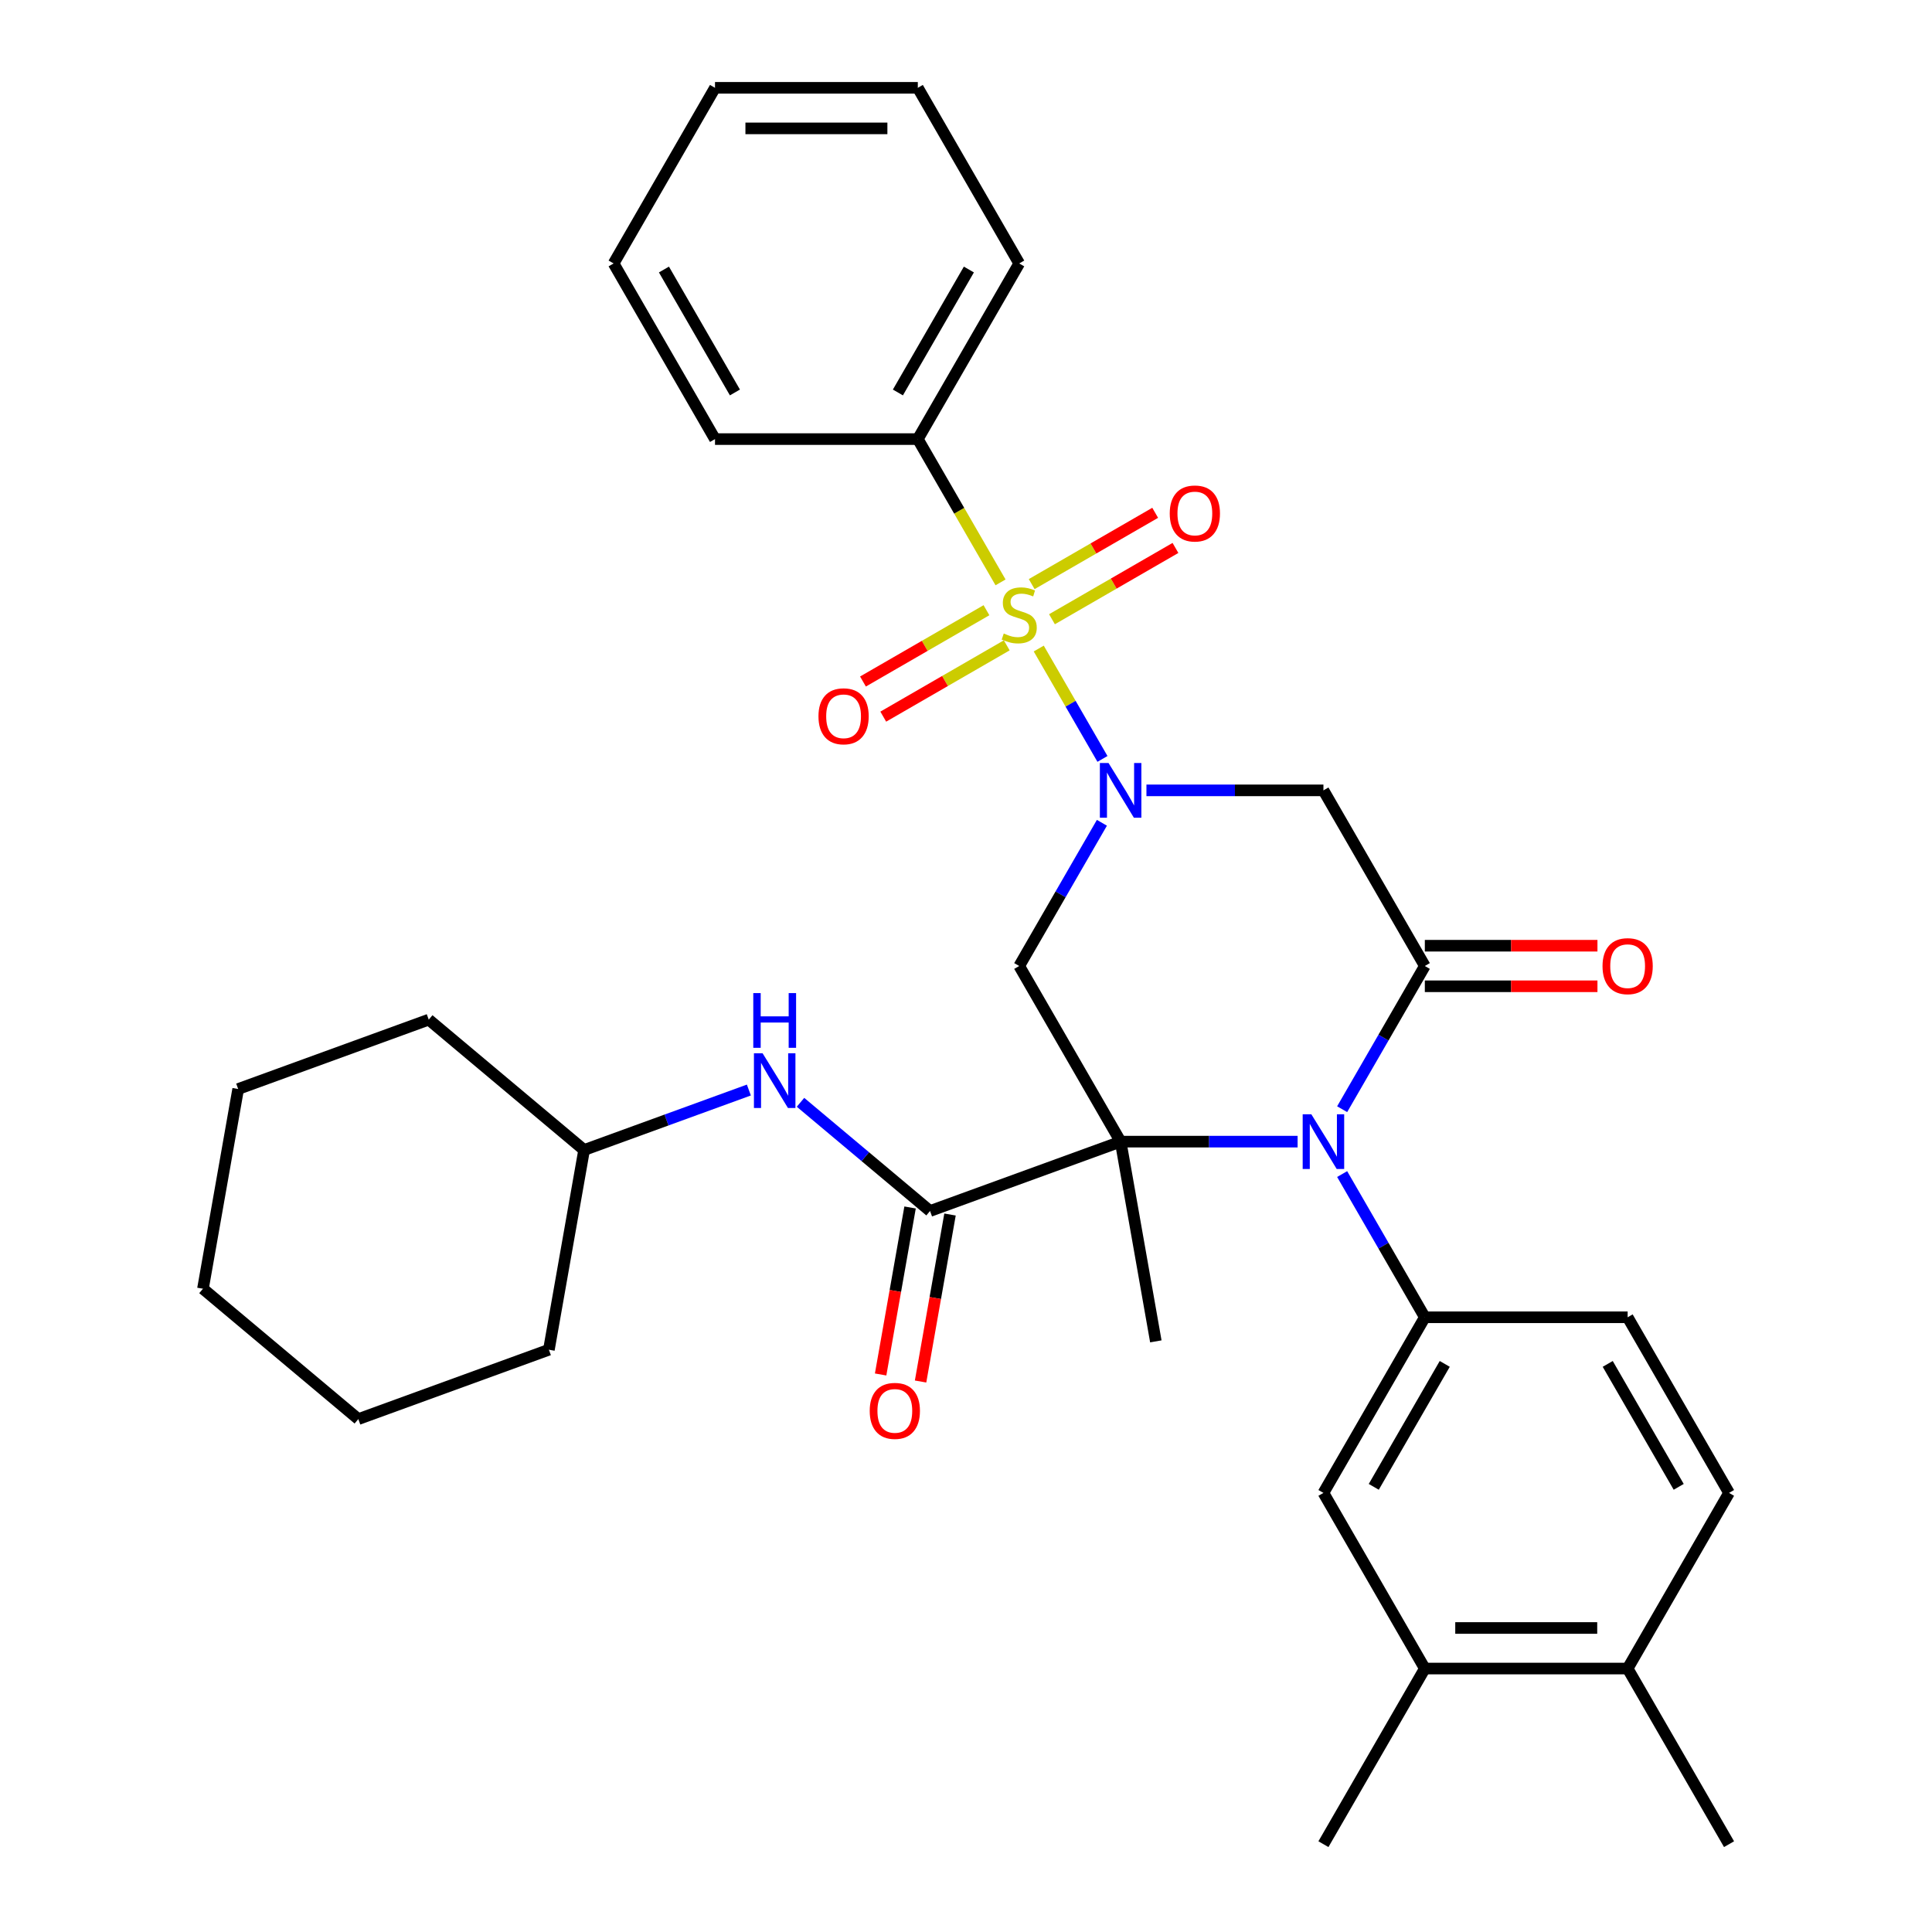 <?xml version='1.0' encoding='iso-8859-1'?>
<svg version='1.1' baseProfile='full'
              xmlns='http://www.w3.org/2000/svg'
                      xmlns:rdkit='http://www.rdkit.org/xml'
                      xmlns:xlink='http://www.w3.org/1999/xlink'
                  xml:space='preserve'
width='1000px' height='1000px' viewBox='0 0 1000 1000'>
<!-- END OF HEADER -->
<rect style='opacity:1.0;fill:#FFFFFF;stroke:none' width='1000' height='1000' x='0' y='0'> </rect>
<path class='bond-2' d='M 580.032,590.909 L 625.836,590.909' style='fill:none;fill-rule:evenodd;stroke:#000000;stroke-width:6px;stroke-linecap:butt;stroke-linejoin:miter;stroke-opacity:1' />
<path class='bond-2' d='M 625.836,590.909 L 671.64,590.909' style='fill:none;fill-rule:evenodd;stroke:#0000FF;stroke-width:6px;stroke-linecap:butt;stroke-linejoin:miter;stroke-opacity:1' />
<path class='bond-4' d='M 580.032,590.909 L 527.546,500' style='fill:none;fill-rule:evenodd;stroke:#000000;stroke-width:6px;stroke-linecap:butt;stroke-linejoin:miter;stroke-opacity:1' />
<path class='bond-5' d='M 580.032,590.909 L 481.39,626.812' style='fill:none;fill-rule:evenodd;stroke:#000000;stroke-width:6px;stroke-linecap:butt;stroke-linejoin:miter;stroke-opacity:1' />
<path class='bond-18' d='M 580.032,590.909 L 598.26,694.287' style='fill:none;fill-rule:evenodd;stroke:#000000;stroke-width:6px;stroke-linecap:butt;stroke-linejoin:miter;stroke-opacity:1' />
<path class='bond-0' d='M 537.652,335.686 L 554.143,364.249' style='fill:none;fill-rule:evenodd;stroke:#CCCC00;stroke-width:6px;stroke-linecap:butt;stroke-linejoin:miter;stroke-opacity:1' />
<path class='bond-0' d='M 554.143,364.249 L 570.633,392.812' style='fill:none;fill-rule:evenodd;stroke:#0000FF;stroke-width:6px;stroke-linecap:butt;stroke-linejoin:miter;stroke-opacity:1' />
<path class='bond-10' d='M 510.593,315.848 L 478.634,334.3' style='fill:none;fill-rule:evenodd;stroke:#CCCC00;stroke-width:6px;stroke-linecap:butt;stroke-linejoin:miter;stroke-opacity:1' />
<path class='bond-10' d='M 478.634,334.3 L 446.674,352.752' style='fill:none;fill-rule:evenodd;stroke:#FF0000;stroke-width:6px;stroke-linecap:butt;stroke-linejoin:miter;stroke-opacity:1' />
<path class='bond-10' d='M 521.09,334.03 L 489.131,352.482' style='fill:none;fill-rule:evenodd;stroke:#CCCC00;stroke-width:6px;stroke-linecap:butt;stroke-linejoin:miter;stroke-opacity:1' />
<path class='bond-10' d='M 489.131,352.482 L 457.172,370.933' style='fill:none;fill-rule:evenodd;stroke:#FF0000;stroke-width:6px;stroke-linecap:butt;stroke-linejoin:miter;stroke-opacity:1' />
<path class='bond-11' d='M 544.499,320.515 L 576.458,302.064' style='fill:none;fill-rule:evenodd;stroke:#CCCC00;stroke-width:6px;stroke-linecap:butt;stroke-linejoin:miter;stroke-opacity:1' />
<path class='bond-11' d='M 576.458,302.064 L 608.417,283.612' style='fill:none;fill-rule:evenodd;stroke:#FF0000;stroke-width:6px;stroke-linecap:butt;stroke-linejoin:miter;stroke-opacity:1' />
<path class='bond-11' d='M 534.001,302.333 L 565.96,283.882' style='fill:none;fill-rule:evenodd;stroke:#CCCC00;stroke-width:6px;stroke-linecap:butt;stroke-linejoin:miter;stroke-opacity:1' />
<path class='bond-11' d='M 565.96,283.882 L 597.92,265.43' style='fill:none;fill-rule:evenodd;stroke:#FF0000;stroke-width:6px;stroke-linecap:butt;stroke-linejoin:miter;stroke-opacity:1' />
<path class='bond-12' d='M 517.878,301.437 L 496.469,264.355' style='fill:none;fill-rule:evenodd;stroke:#CCCC00;stroke-width:6px;stroke-linecap:butt;stroke-linejoin:miter;stroke-opacity:1' />
<path class='bond-12' d='M 496.469,264.355 L 475.059,227.273' style='fill:none;fill-rule:evenodd;stroke:#000000;stroke-width:6px;stroke-linecap:butt;stroke-linejoin:miter;stroke-opacity:1' />
<path class='bond-1' d='M 570.342,425.875 L 548.944,462.938' style='fill:none;fill-rule:evenodd;stroke:#0000FF;stroke-width:6px;stroke-linecap:butt;stroke-linejoin:miter;stroke-opacity:1' />
<path class='bond-1' d='M 548.944,462.938 L 527.546,500' style='fill:none;fill-rule:evenodd;stroke:#000000;stroke-width:6px;stroke-linecap:butt;stroke-linejoin:miter;stroke-opacity:1' />
<path class='bond-6' d='M 593.396,409.091 L 639.201,409.091' style='fill:none;fill-rule:evenodd;stroke:#0000FF;stroke-width:6px;stroke-linecap:butt;stroke-linejoin:miter;stroke-opacity:1' />
<path class='bond-6' d='M 639.201,409.091 L 685.005,409.091' style='fill:none;fill-rule:evenodd;stroke:#000000;stroke-width:6px;stroke-linecap:butt;stroke-linejoin:miter;stroke-opacity:1' />
<path class='bond-3' d='M 694.695,574.125 L 716.093,537.062' style='fill:none;fill-rule:evenodd;stroke:#0000FF;stroke-width:6px;stroke-linecap:butt;stroke-linejoin:miter;stroke-opacity:1' />
<path class='bond-3' d='M 716.093,537.062 L 737.491,500' style='fill:none;fill-rule:evenodd;stroke:#000000;stroke-width:6px;stroke-linecap:butt;stroke-linejoin:miter;stroke-opacity:1' />
<path class='bond-7' d='M 694.695,607.693 L 716.093,644.756' style='fill:none;fill-rule:evenodd;stroke:#0000FF;stroke-width:6px;stroke-linecap:butt;stroke-linejoin:miter;stroke-opacity:1' />
<path class='bond-7' d='M 716.093,644.756 L 737.491,681.818' style='fill:none;fill-rule:evenodd;stroke:#000000;stroke-width:6px;stroke-linecap:butt;stroke-linejoin:miter;stroke-opacity:1' />
<path class='bond-14' d='M 737.491,510.497 L 782.165,510.497' style='fill:none;fill-rule:evenodd;stroke:#000000;stroke-width:6px;stroke-linecap:butt;stroke-linejoin:miter;stroke-opacity:1' />
<path class='bond-14' d='M 782.165,510.497 L 826.84,510.497' style='fill:none;fill-rule:evenodd;stroke:#FF0000;stroke-width:6px;stroke-linecap:butt;stroke-linejoin:miter;stroke-opacity:1' />
<path class='bond-14' d='M 737.491,489.503 L 782.165,489.503' style='fill:none;fill-rule:evenodd;stroke:#000000;stroke-width:6px;stroke-linecap:butt;stroke-linejoin:miter;stroke-opacity:1' />
<path class='bond-14' d='M 782.165,489.503 L 826.84,489.503' style='fill:none;fill-rule:evenodd;stroke:#FF0000;stroke-width:6px;stroke-linecap:butt;stroke-linejoin:miter;stroke-opacity:1' />
<path class='bond-33' d='M 737.491,500 L 685.005,409.091' style='fill:none;fill-rule:evenodd;stroke:#000000;stroke-width:6px;stroke-linecap:butt;stroke-linejoin:miter;stroke-opacity:1' />
<path class='bond-8' d='M 481.39,626.812 L 447.865,598.681' style='fill:none;fill-rule:evenodd;stroke:#000000;stroke-width:6px;stroke-linecap:butt;stroke-linejoin:miter;stroke-opacity:1' />
<path class='bond-8' d='M 447.865,598.681 L 414.34,570.551' style='fill:none;fill-rule:evenodd;stroke:#0000FF;stroke-width:6px;stroke-linecap:butt;stroke-linejoin:miter;stroke-opacity:1' />
<path class='bond-15' d='M 471.052,624.989 L 463.432,668.206' style='fill:none;fill-rule:evenodd;stroke:#000000;stroke-width:6px;stroke-linecap:butt;stroke-linejoin:miter;stroke-opacity:1' />
<path class='bond-15' d='M 463.432,668.206 L 455.811,711.423' style='fill:none;fill-rule:evenodd;stroke:#FF0000;stroke-width:6px;stroke-linecap:butt;stroke-linejoin:miter;stroke-opacity:1' />
<path class='bond-15' d='M 491.728,628.635 L 484.107,671.852' style='fill:none;fill-rule:evenodd;stroke:#000000;stroke-width:6px;stroke-linecap:butt;stroke-linejoin:miter;stroke-opacity:1' />
<path class='bond-15' d='M 484.107,671.852 L 476.487,715.068' style='fill:none;fill-rule:evenodd;stroke:#FF0000;stroke-width:6px;stroke-linecap:butt;stroke-linejoin:miter;stroke-opacity:1' />
<path class='bond-9' d='M 737.491,681.818 L 685.005,772.727' style='fill:none;fill-rule:evenodd;stroke:#000000;stroke-width:6px;stroke-linecap:butt;stroke-linejoin:miter;stroke-opacity:1' />
<path class='bond-9' d='M 747.8,705.952 L 711.06,769.588' style='fill:none;fill-rule:evenodd;stroke:#000000;stroke-width:6px;stroke-linecap:butt;stroke-linejoin:miter;stroke-opacity:1' />
<path class='bond-16' d='M 737.491,681.818 L 842.464,681.818' style='fill:none;fill-rule:evenodd;stroke:#000000;stroke-width:6px;stroke-linecap:butt;stroke-linejoin:miter;stroke-opacity:1' />
<path class='bond-20' d='M 387.612,564.201 L 344.973,579.72' style='fill:none;fill-rule:evenodd;stroke:#0000FF;stroke-width:6px;stroke-linecap:butt;stroke-linejoin:miter;stroke-opacity:1' />
<path class='bond-20' d='M 344.973,579.72 L 302.334,595.239' style='fill:none;fill-rule:evenodd;stroke:#000000;stroke-width:6px;stroke-linecap:butt;stroke-linejoin:miter;stroke-opacity:1' />
<path class='bond-13' d='M 685.005,772.727 L 737.491,863.636' style='fill:none;fill-rule:evenodd;stroke:#000000;stroke-width:6px;stroke-linecap:butt;stroke-linejoin:miter;stroke-opacity:1' />
<path class='bond-22' d='M 475.059,227.273 L 527.546,136.364' style='fill:none;fill-rule:evenodd;stroke:#000000;stroke-width:6px;stroke-linecap:butt;stroke-linejoin:miter;stroke-opacity:1' />
<path class='bond-22' d='M 464.75,203.139 L 501.491,139.503' style='fill:none;fill-rule:evenodd;stroke:#000000;stroke-width:6px;stroke-linecap:butt;stroke-linejoin:miter;stroke-opacity:1' />
<path class='bond-23' d='M 475.059,227.273 L 370.086,227.273' style='fill:none;fill-rule:evenodd;stroke:#000000;stroke-width:6px;stroke-linecap:butt;stroke-linejoin:miter;stroke-opacity:1' />
<path class='bond-21' d='M 737.491,863.636 L 685.005,954.545' style='fill:none;fill-rule:evenodd;stroke:#000000;stroke-width:6px;stroke-linecap:butt;stroke-linejoin:miter;stroke-opacity:1' />
<path class='bond-34' d='M 737.491,863.636 L 842.464,863.636' style='fill:none;fill-rule:evenodd;stroke:#000000;stroke-width:6px;stroke-linecap:butt;stroke-linejoin:miter;stroke-opacity:1' />
<path class='bond-34' d='M 753.237,842.642 L 826.718,842.642' style='fill:none;fill-rule:evenodd;stroke:#000000;stroke-width:6px;stroke-linecap:butt;stroke-linejoin:miter;stroke-opacity:1' />
<path class='bond-19' d='M 842.464,681.818 L 894.95,772.727' style='fill:none;fill-rule:evenodd;stroke:#000000;stroke-width:6px;stroke-linecap:butt;stroke-linejoin:miter;stroke-opacity:1' />
<path class='bond-19' d='M 832.155,705.952 L 868.896,769.588' style='fill:none;fill-rule:evenodd;stroke:#000000;stroke-width:6px;stroke-linecap:butt;stroke-linejoin:miter;stroke-opacity:1' />
<path class='bond-17' d='M 842.464,863.636 L 894.95,772.727' style='fill:none;fill-rule:evenodd;stroke:#000000;stroke-width:6px;stroke-linecap:butt;stroke-linejoin:miter;stroke-opacity:1' />
<path class='bond-24' d='M 842.464,863.636 L 894.95,954.545' style='fill:none;fill-rule:evenodd;stroke:#000000;stroke-width:6px;stroke-linecap:butt;stroke-linejoin:miter;stroke-opacity:1' />
<path class='bond-25' d='M 302.334,595.239 L 221.92,527.764' style='fill:none;fill-rule:evenodd;stroke:#000000;stroke-width:6px;stroke-linecap:butt;stroke-linejoin:miter;stroke-opacity:1' />
<path class='bond-26' d='M 302.334,595.239 L 284.106,698.617' style='fill:none;fill-rule:evenodd;stroke:#000000;stroke-width:6px;stroke-linecap:butt;stroke-linejoin:miter;stroke-opacity:1' />
<path class='bond-27' d='M 527.546,136.364 L 475.059,45.455' style='fill:none;fill-rule:evenodd;stroke:#000000;stroke-width:6px;stroke-linecap:butt;stroke-linejoin:miter;stroke-opacity:1' />
<path class='bond-28' d='M 370.086,227.273 L 317.6,136.364' style='fill:none;fill-rule:evenodd;stroke:#000000;stroke-width:6px;stroke-linecap:butt;stroke-linejoin:miter;stroke-opacity:1' />
<path class='bond-28' d='M 380.395,203.139 L 343.655,139.503' style='fill:none;fill-rule:evenodd;stroke:#000000;stroke-width:6px;stroke-linecap:butt;stroke-linejoin:miter;stroke-opacity:1' />
<path class='bond-30' d='M 221.92,527.764 L 123.278,563.667' style='fill:none;fill-rule:evenodd;stroke:#000000;stroke-width:6px;stroke-linecap:butt;stroke-linejoin:miter;stroke-opacity:1' />
<path class='bond-29' d='M 284.106,698.617 L 185.463,734.52' style='fill:none;fill-rule:evenodd;stroke:#000000;stroke-width:6px;stroke-linecap:butt;stroke-linejoin:miter;stroke-opacity:1' />
<path class='bond-36' d='M 475.059,45.455 L 370.086,45.455' style='fill:none;fill-rule:evenodd;stroke:#000000;stroke-width:6px;stroke-linecap:butt;stroke-linejoin:miter;stroke-opacity:1' />
<path class='bond-36' d='M 459.313,66.449 L 385.832,66.449' style='fill:none;fill-rule:evenodd;stroke:#000000;stroke-width:6px;stroke-linecap:butt;stroke-linejoin:miter;stroke-opacity:1' />
<path class='bond-31' d='M 317.6,136.364 L 370.086,45.455' style='fill:none;fill-rule:evenodd;stroke:#000000;stroke-width:6px;stroke-linecap:butt;stroke-linejoin:miter;stroke-opacity:1' />
<path class='bond-32' d='M 185.463,734.52 L 105.05,667.045' style='fill:none;fill-rule:evenodd;stroke:#000000;stroke-width:6px;stroke-linecap:butt;stroke-linejoin:miter;stroke-opacity:1' />
<path class='bond-35' d='M 123.278,563.667 L 105.05,667.045' style='fill:none;fill-rule:evenodd;stroke:#000000;stroke-width:6px;stroke-linecap:butt;stroke-linejoin:miter;stroke-opacity:1' />
<path  class='atom-1' d='M 519.546 327.902
Q 519.866 328.022, 521.186 328.582
Q 522.506 329.142, 523.946 329.502
Q 525.426 329.822, 526.866 329.822
Q 529.546 329.822, 531.106 328.542
Q 532.666 327.222, 532.666 324.942
Q 532.666 323.382, 531.866 322.422
Q 531.106 321.462, 529.906 320.942
Q 528.706 320.422, 526.706 319.822
Q 524.186 319.062, 522.666 318.342
Q 521.186 317.622, 520.106 316.102
Q 519.066 314.582, 519.066 312.022
Q 519.066 308.462, 521.466 306.262
Q 523.906 304.062, 528.706 304.062
Q 531.986 304.062, 535.706 305.622
L 534.786 308.702
Q 531.386 307.302, 528.826 307.302
Q 526.066 307.302, 524.546 308.462
Q 523.026 309.582, 523.066 311.542
Q 523.066 313.062, 523.826 313.982
Q 524.626 314.902, 525.746 315.422
Q 526.906 315.942, 528.826 316.542
Q 531.386 317.342, 532.906 318.142
Q 534.426 318.942, 535.506 320.582
Q 536.626 322.182, 536.626 324.942
Q 536.626 328.862, 533.986 330.982
Q 531.386 333.062, 527.026 333.062
Q 524.506 333.062, 522.586 332.502
Q 520.706 331.982, 518.466 331.062
L 519.546 327.902
' fill='#CCCC00'/>
<path  class='atom-2' d='M 573.772 394.931
L 583.052 409.931
Q 583.972 411.411, 585.452 414.091
Q 586.932 416.771, 587.012 416.931
L 587.012 394.931
L 590.772 394.931
L 590.772 423.251
L 586.892 423.251
L 576.932 406.851
Q 575.772 404.931, 574.532 402.731
Q 573.332 400.531, 572.972 399.851
L 572.972 423.251
L 569.292 423.251
L 569.292 394.931
L 573.772 394.931
' fill='#0000FF'/>
<path  class='atom-3' d='M 678.745 576.749
L 688.025 591.749
Q 688.945 593.229, 690.425 595.909
Q 691.905 598.589, 691.985 598.749
L 691.985 576.749
L 695.745 576.749
L 695.745 605.069
L 691.865 605.069
L 681.905 588.669
Q 680.745 586.749, 679.505 584.549
Q 678.305 582.349, 677.945 581.669
L 677.945 605.069
L 674.265 605.069
L 674.265 576.749
L 678.745 576.749
' fill='#0000FF'/>
<path  class='atom-9' d='M 394.716 545.177
L 403.996 560.177
Q 404.916 561.657, 406.396 564.337
Q 407.876 567.017, 407.956 567.177
L 407.956 545.177
L 411.716 545.177
L 411.716 573.497
L 407.836 573.497
L 397.876 557.097
Q 396.716 555.177, 395.476 552.977
Q 394.276 550.777, 393.916 550.097
L 393.916 573.497
L 390.236 573.497
L 390.236 545.177
L 394.716 545.177
' fill='#0000FF'/>
<path  class='atom-9' d='M 389.896 514.025
L 393.736 514.025
L 393.736 526.065
L 408.216 526.065
L 408.216 514.025
L 412.056 514.025
L 412.056 542.345
L 408.216 542.345
L 408.216 529.265
L 393.736 529.265
L 393.736 542.345
L 389.896 542.345
L 389.896 514.025
' fill='#0000FF'/>
<path  class='atom-11' d='M 423.637 370.748
Q 423.637 363.948, 426.997 360.148
Q 430.357 356.348, 436.637 356.348
Q 442.917 356.348, 446.277 360.148
Q 449.637 363.948, 449.637 370.748
Q 449.637 377.628, 446.237 381.548
Q 442.837 385.428, 436.637 385.428
Q 430.397 385.428, 426.997 381.548
Q 423.637 377.668, 423.637 370.748
M 436.637 382.228
Q 440.957 382.228, 443.277 379.348
Q 445.637 376.428, 445.637 370.748
Q 445.637 365.188, 443.277 362.388
Q 440.957 359.548, 436.637 359.548
Q 432.317 359.548, 429.957 362.348
Q 427.637 365.148, 427.637 370.748
Q 427.637 376.468, 429.957 379.348
Q 432.317 382.228, 436.637 382.228
' fill='#FF0000'/>
<path  class='atom-12' d='M 605.455 265.775
Q 605.455 258.975, 608.815 255.175
Q 612.175 251.375, 618.455 251.375
Q 624.735 251.375, 628.095 255.175
Q 631.455 258.975, 631.455 265.775
Q 631.455 272.655, 628.055 276.575
Q 624.655 280.455, 618.455 280.455
Q 612.215 280.455, 608.815 276.575
Q 605.455 272.695, 605.455 265.775
M 618.455 277.255
Q 622.775 277.255, 625.095 274.375
Q 627.455 271.455, 627.455 265.775
Q 627.455 260.215, 625.095 257.415
Q 622.775 254.575, 618.455 254.575
Q 614.135 254.575, 611.775 257.375
Q 609.455 260.175, 609.455 265.775
Q 609.455 271.495, 611.775 274.375
Q 614.135 277.255, 618.455 277.255
' fill='#FF0000'/>
<path  class='atom-15' d='M 829.464 500.08
Q 829.464 493.28, 832.824 489.48
Q 836.184 485.68, 842.464 485.68
Q 848.744 485.68, 852.104 489.48
Q 855.464 493.28, 855.464 500.08
Q 855.464 506.96, 852.064 510.88
Q 848.664 514.76, 842.464 514.76
Q 836.224 514.76, 832.824 510.88
Q 829.464 507, 829.464 500.08
M 842.464 511.56
Q 846.784 511.56, 849.104 508.68
Q 851.464 505.76, 851.464 500.08
Q 851.464 494.52, 849.104 491.72
Q 846.784 488.88, 842.464 488.88
Q 838.144 488.88, 835.784 491.68
Q 833.464 494.48, 833.464 500.08
Q 833.464 505.8, 835.784 508.68
Q 838.144 511.56, 842.464 511.56
' fill='#FF0000'/>
<path  class='atom-16' d='M 450.162 730.27
Q 450.162 723.47, 453.522 719.67
Q 456.882 715.87, 463.162 715.87
Q 469.442 715.87, 472.802 719.67
Q 476.162 723.47, 476.162 730.27
Q 476.162 737.15, 472.762 741.07
Q 469.362 744.95, 463.162 744.95
Q 456.922 744.95, 453.522 741.07
Q 450.162 737.19, 450.162 730.27
M 463.162 741.75
Q 467.482 741.75, 469.802 738.87
Q 472.162 735.95, 472.162 730.27
Q 472.162 724.71, 469.802 721.91
Q 467.482 719.07, 463.162 719.07
Q 458.842 719.07, 456.482 721.87
Q 454.162 724.67, 454.162 730.27
Q 454.162 735.99, 456.482 738.87
Q 458.842 741.75, 463.162 741.75
' fill='#FF0000'/>
</svg>
